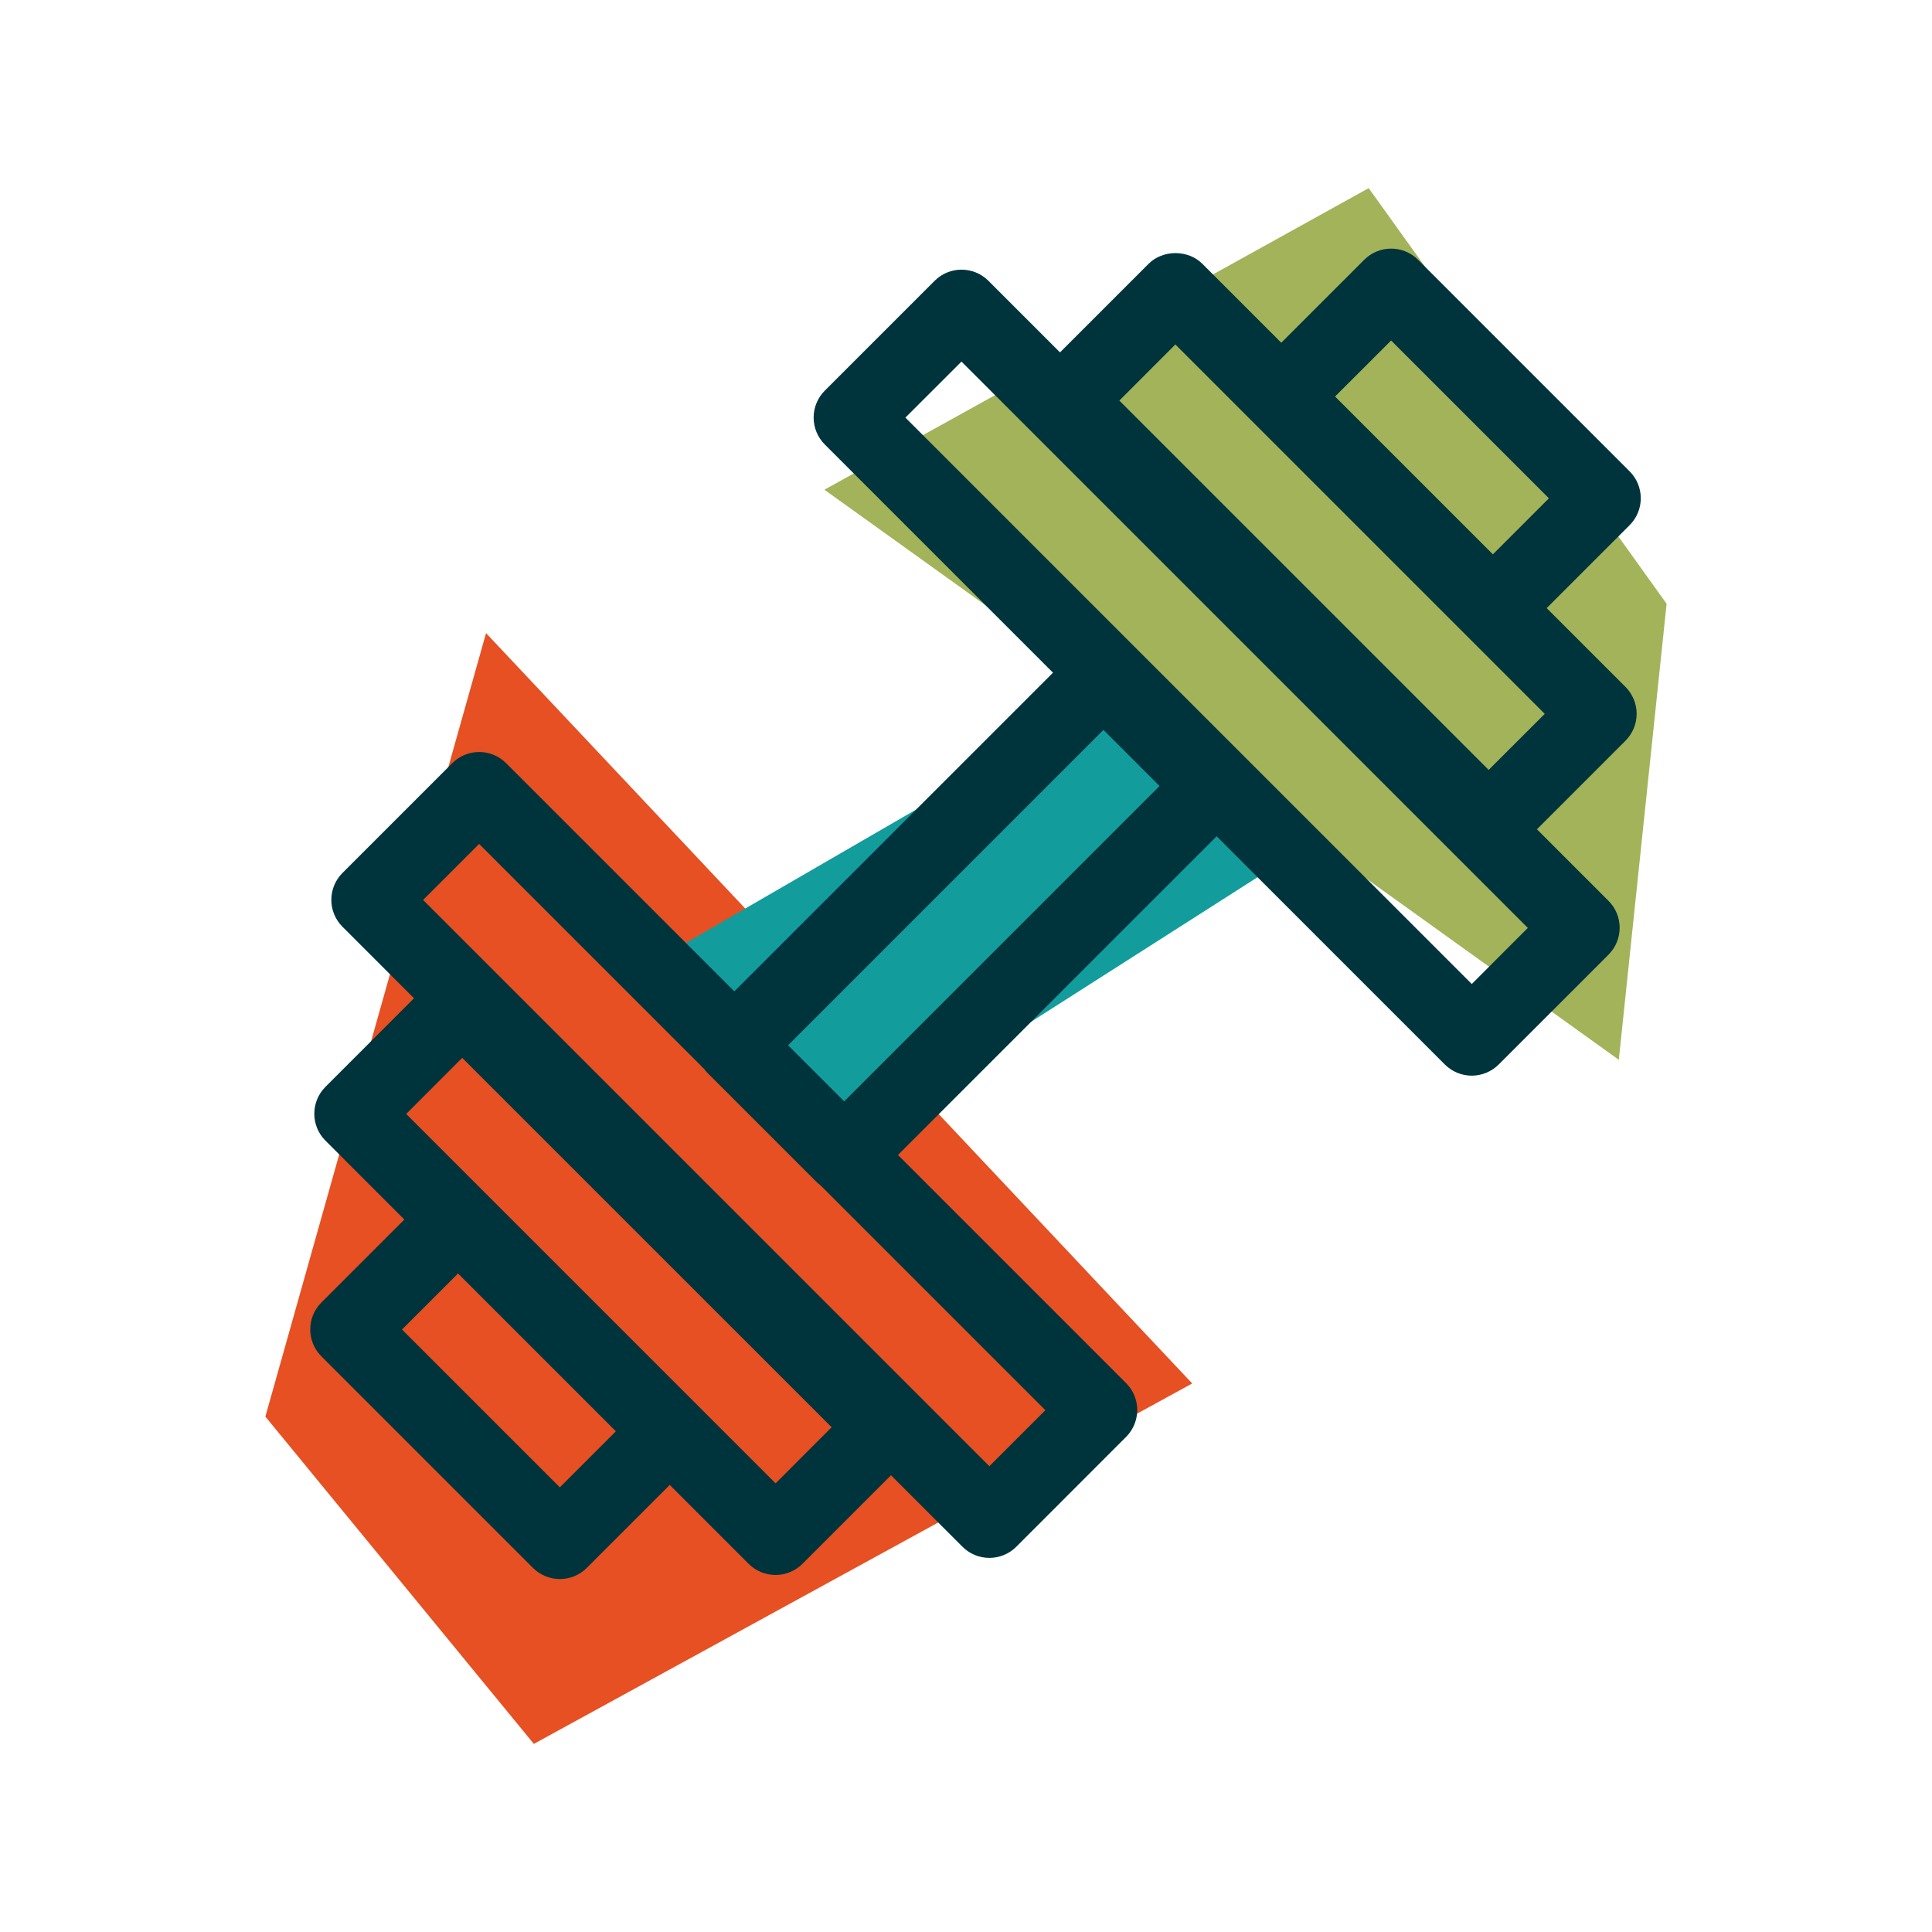 <?xml version="1.0" encoding="UTF-8"?> <svg xmlns="http://www.w3.org/2000/svg" id="Layer_1" width="380" height="380" viewBox="0 0 380 380"><defs><style>.cls-1{fill:#129d9c;}.cls-1,.cls-2,.cls-3,.cls-4{stroke-width:0px;}.cls-2{fill:#a3b359;}.cls-3{fill:#e65022;}.cls-4{fill:#00343d;}</style></defs><path id="Path_57" class="cls-2" d="m269.21,37l-107.06,59.32,156.25,112.13,9.4-89.7-58.59-81.74Z"></path><path id="Path_58" class="cls-3" d="m52.19,278.62l52.81,64.38,129.49-70.89L95.6,124.53l-43.4,154.08Z"></path><path id="Path_59" class="cls-1" d="m133.94,186.02l91.15-52.81,34,31.83-94.04,60.04-31.11-39.07Z"></path><path class="cls-4" d="m304.21,119.61l16.32-16.32c2.92-2.92,2.92-7.66,0-10.58l-41.62-41.62c-2.92-2.92-7.66-2.92-10.58,0l-16.32,16.32-15.52-15.52c-2.81-2.81-7.78-2.81-10.58,0l-17.42,17.42-14.08-14.08c-2.92-2.92-7.66-2.92-10.58,0l-21.61,21.61c-1.4,1.4-2.19,3.31-2.19,5.29s.79,3.89,2.19,5.29l44.89,44.89-62.68,62.68-44.89-44.89c-2.92-2.92-7.66-2.92-10.58,0l-21.6,21.6c-2.92,2.92-2.92,7.66,0,10.58l14.07,14.07-17.42,17.42c-2.92,2.92-2.92,7.66,0,10.58l15.52,15.52-16.32,16.32c-2.92,2.92-2.92,7.66,0,10.58l41.62,41.62c1.4,1.4,3.31,2.19,5.29,2.19s3.89-.79,5.29-2.19l16.32-16.32,15.52,15.52c1.4,1.4,3.31,2.19,5.29,2.19s3.89-.79,5.29-2.19l17.42-17.42,14.06,14.06c1.4,1.4,3.31,2.19,5.29,2.19s3.89-.79,5.29-2.19l21.6-21.61c2.92-2.92,2.92-7.66,0-10.58l-44.87-44.87,62.68-62.68,44.89,44.89c1.4,1.4,3.31,2.19,5.29,2.19s3.89-.79,5.29-2.19l21.61-21.61c2.92-2.92,2.92-7.66,0-10.58l-14.08-14.08,17.42-17.42c1.4-1.4,2.19-3.31,2.19-5.29s-.79-3.89-2.19-5.29l-15.52-15.52Zm-183.07,161.9l-11.03,11.03-31.04-31.04,11.02-11.02,15.51,15.51,15.52,15.52Zm31.39,10.23l-15.51-15.51s0,0,0,0l-41.62-41.62s0,0,0,0l-15.51-15.51,11.02-11.03,72.66,72.65-11.02,11.03Zm42.06-3.36l-111.37-111.37,11.02-11.02,44.27,44.27c.18.23.35.47.56.69l21.61,21.61c.21.21.45.38.68.56l44.25,44.25-11.02,11.02Zm-28.56-71.77l-11.02-11.02,62.02-62.02,11.03,11.03-62.02,62.02Zm123.44-23.08l-111.39-111.39,11.03-11.02,111.39,111.39-11.02,11.03Zm-15.86-126.56l31.04,31.04-11.02,11.02-31.04-31.04,11.03-11.02Zm19.21,84.48l-72.66-72.66,11.02-11.03,15.52,15.52,41.62,41.62s0,0,0,0l15.51,15.51-11.03,11.02Z"></path></svg> 